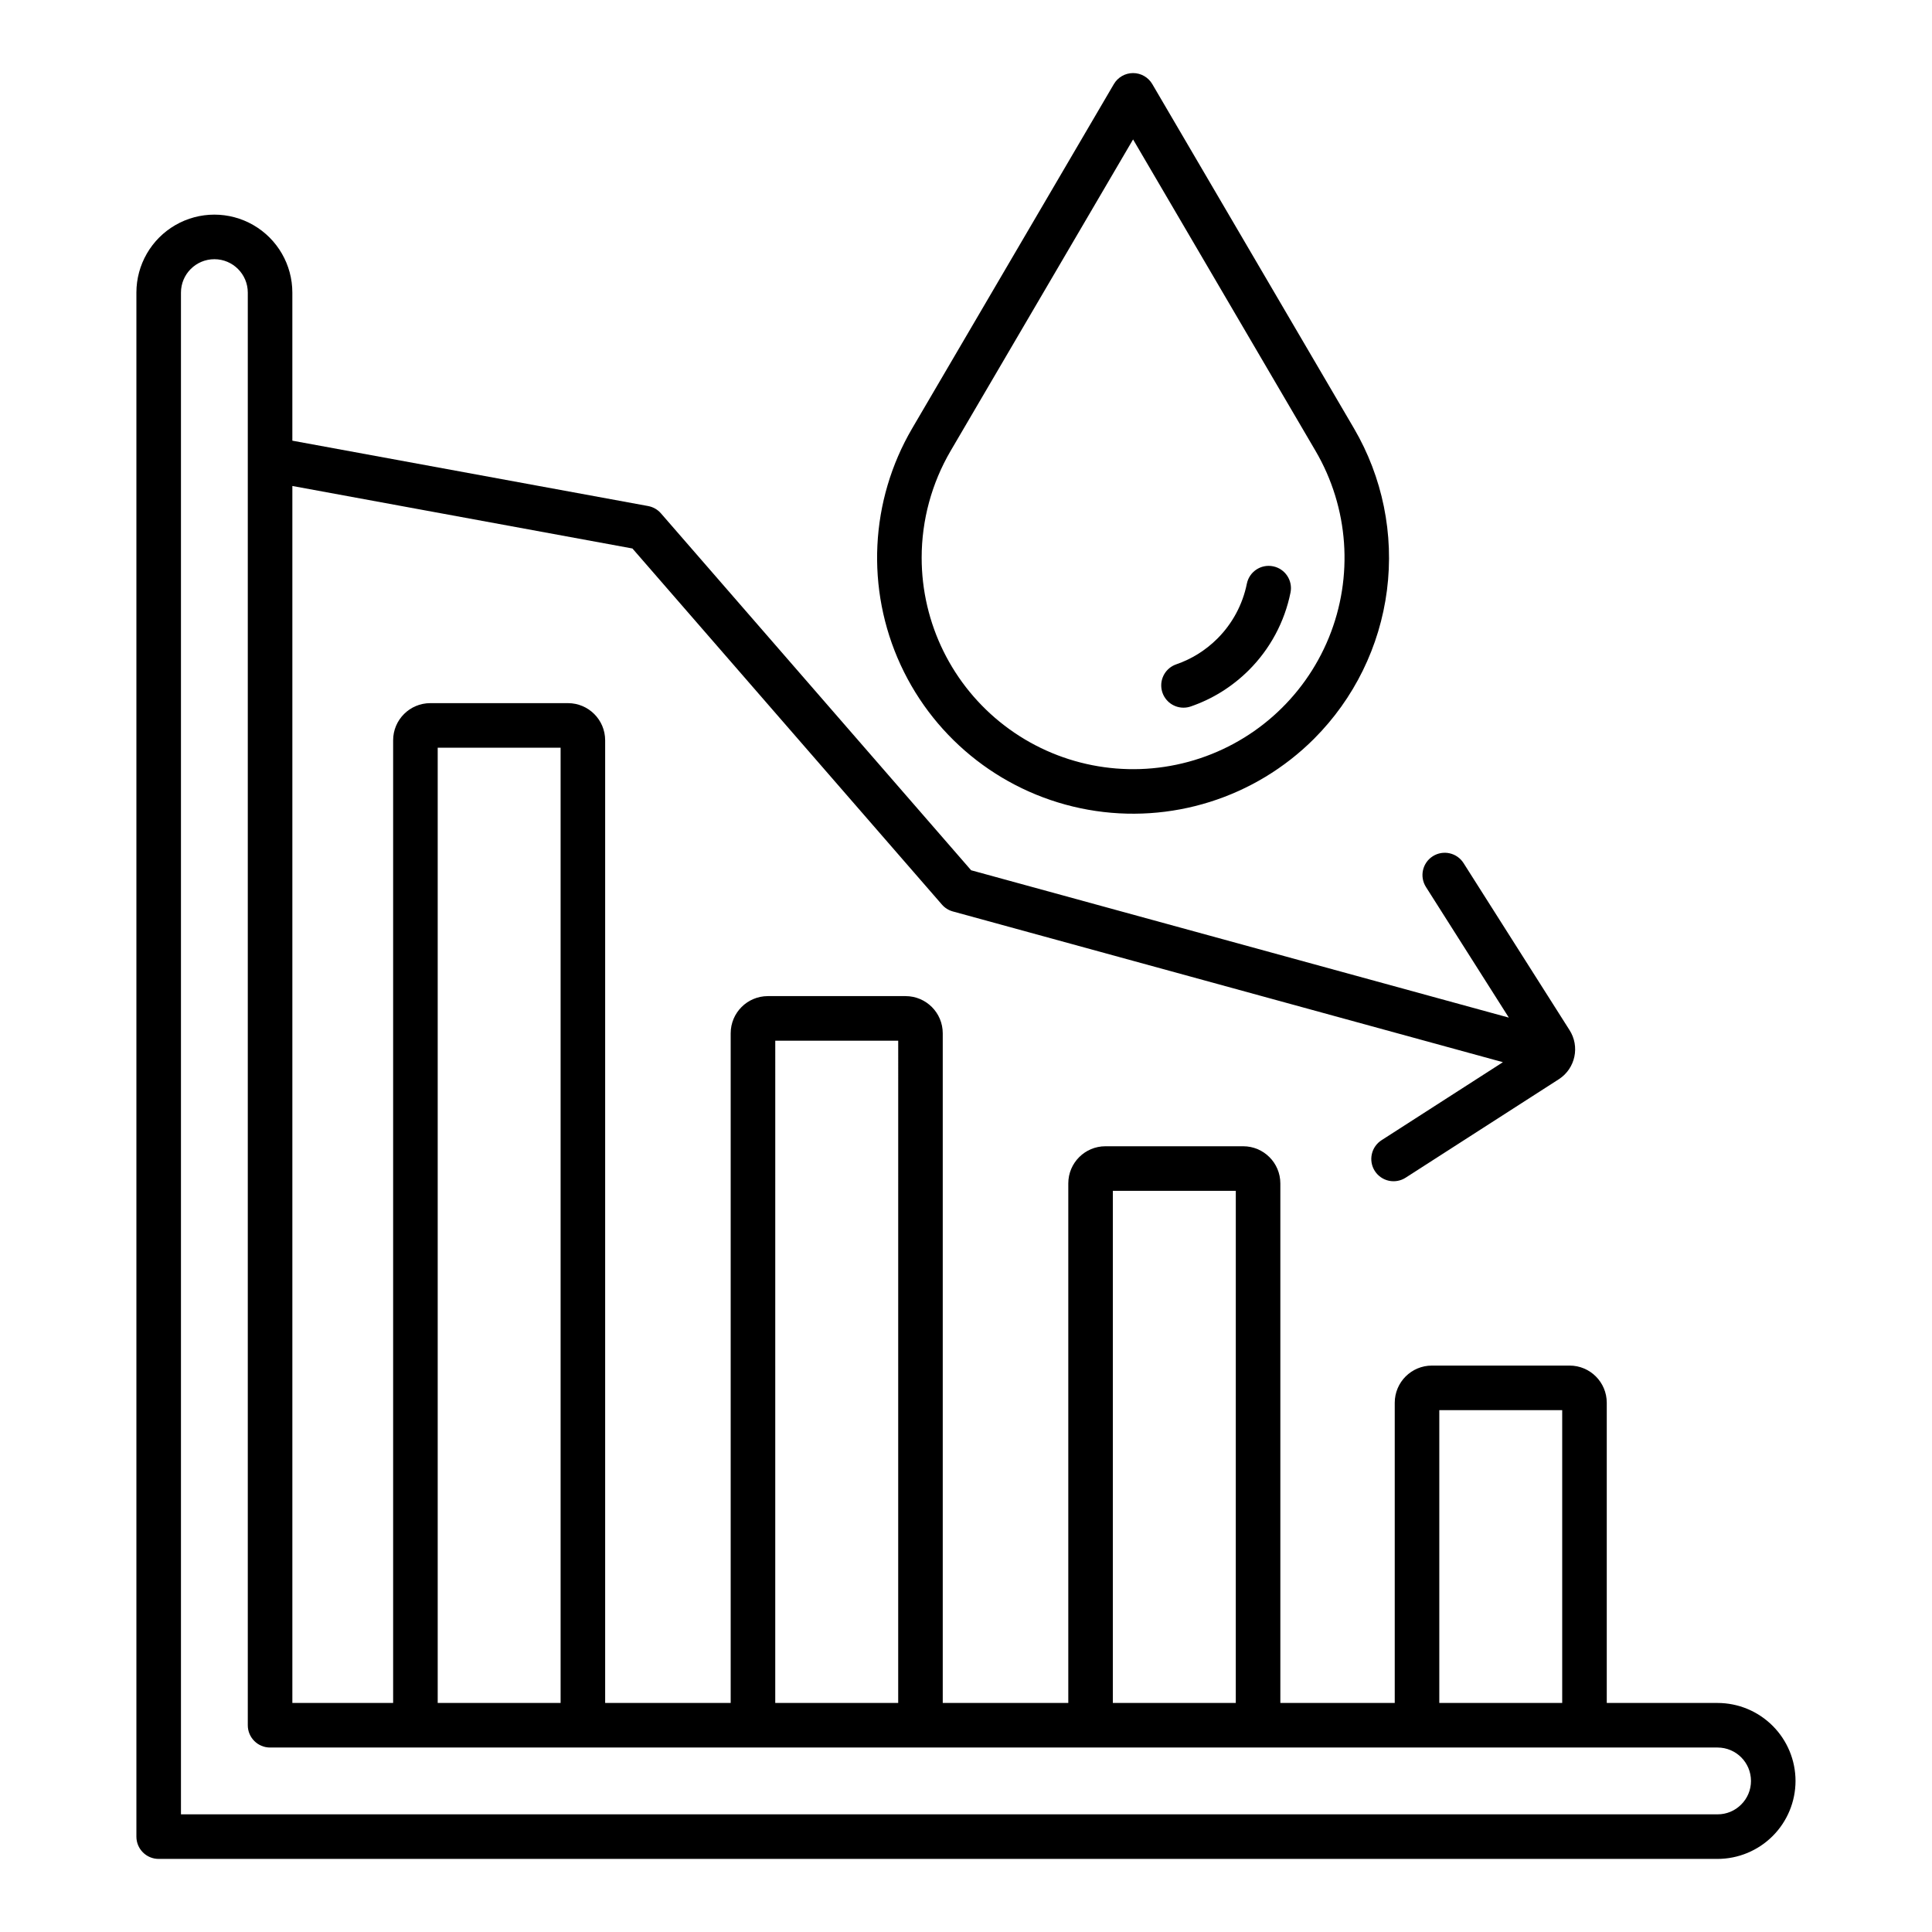 <?xml version="1.0" encoding="UTF-8"?>
<!-- Uploaded to: ICON Repo, www.svgrepo.com, Generator: ICON Repo Mixer Tools -->
<svg fill="#000000" width="800px" height="800px" version="1.1" viewBox="144 144 512 512" xmlns="http://www.w3.org/2000/svg">
 <g>
  <path d="m492.25 339.77c10.605-10.617 17.395-24.445 19.305-39.328 1.91-14.879-1.164-29.977-8.742-42.926l-53.441-91.227c-1.059-1.809-2.996-2.922-5.094-2.922-2.094 0-4.035 1.113-5.094 2.922l-53.441 91.227c-11.211 19.141-12.355 42.555-3.066 62.699 9.293 20.145 27.848 34.473 49.688 38.371 21.836 3.898 44.203-3.129 59.887-18.816zm-104-47.992c0.004-9.945 2.656-19.711 7.68-28.297l48.348-82.531 48.348 82.531c8.824 15.059 10.129 33.371 3.523 49.527-6.606 16.156-20.359 28.312-37.203 32.879-16.848 4.566-34.859 1.023-48.719-9.586-13.859-10.605-21.984-27.07-21.977-44.523z"/>
  <path d="m457.65 331.54c0.652 0 1.305-0.109 1.922-0.324 2.852-0.98 5.582-2.281 8.145-3.871 2.629-1.641 5.062-3.574 7.254-5.762 5.617-5.613 9.453-12.758 11.027-20.543 0.648-3.195-1.414-6.312-4.609-6.961-3.195-0.652-6.312 1.41-6.961 4.609-1.113 5.512-3.828 10.57-7.809 14.547-1.555 1.551-3.281 2.922-5.144 4.086-1.809 1.121-3.738 2.039-5.75 2.731-2.731 0.938-4.383 3.711-3.906 6.559 0.477 2.848 2.945 4.934 5.832 4.93z"/>
  <path d="m599.18 595.3h-29.371v-79.566c-0.008-5.434-4.41-9.836-9.84-9.84h-36.508c-5.43 0.004-9.832 4.406-9.84 9.84v79.566h-30.316v-137.69c-0.008-5.434-4.41-9.836-9.84-9.84h-36.516c-5.434 0.004-9.836 4.406-9.84 9.84v137.69h-33.27v-177.48c-0.008-5.43-4.41-9.832-9.84-9.84h-36.52c-5.43 0.008-9.832 4.41-9.84 9.84v177.48h-33.266v-255.12c-0.008-5.43-4.41-9.832-9.844-9.84h-36.508 0.004c-5.434 0.008-9.836 4.41-9.84 9.84v255.12h-26.707v-322.51l90.125 16.566 82.02 94.367c0.762 0.879 1.77 1.512 2.894 1.82l145.77 39.949-32.117 20.645c-1.336 0.84-2.277 2.176-2.621 3.715-0.344 1.539-0.059 3.152 0.793 4.477 0.855 1.328 2.203 2.258 3.746 2.586 1.543 0.324 3.152 0.023 4.469-0.844l40.633-26.117c4.324-2.856 5.539-8.66 2.723-13.012l-28.055-44.211c-1.746-2.75-5.394-3.566-8.148-1.82-2.75 1.746-3.566 5.394-1.82 8.148l21.969 34.621-142.5-39.051-82.203-94.586c-0.875-1.008-2.07-1.691-3.387-1.934l-94.293-17.324v-39.238c0-7.383-3.938-14.207-10.332-17.898-6.394-3.691-14.27-3.691-20.664 0s-10.332 10.516-10.332 17.898v409.18c0 3.262 2.644 5.906 5.902 5.906h413.12c5.481-0.008 10.73-2.188 14.605-6.059 3.875-3.875 6.055-9.129 6.059-14.605-0.004-5.481-2.184-10.73-6.059-14.605s-9.125-6.055-14.605-6.059zm-73.75-77.598h32.57v77.598h-32.57zm-86.512-58.125h32.582l-0.004 135.72h-32.582zm-89.465-39.785h32.582l-0.004 175.51h-32.582zm-89.457-77.648h32.57v253.16h-32.57zm345.43 280.08c-1.652 1.668-3.902 2.602-6.25 2.594h-407.22v-403.27c0-4.891 3.965-8.855 8.855-8.855s8.855 3.965 8.855 8.855v379.66c0 3.262 2.644 5.906 5.906 5.906h383.6c4.891 0.004 8.852 3.965 8.855 8.855 0.008 2.352-0.934 4.609-2.606 6.262z"/>
 </g>
</svg>